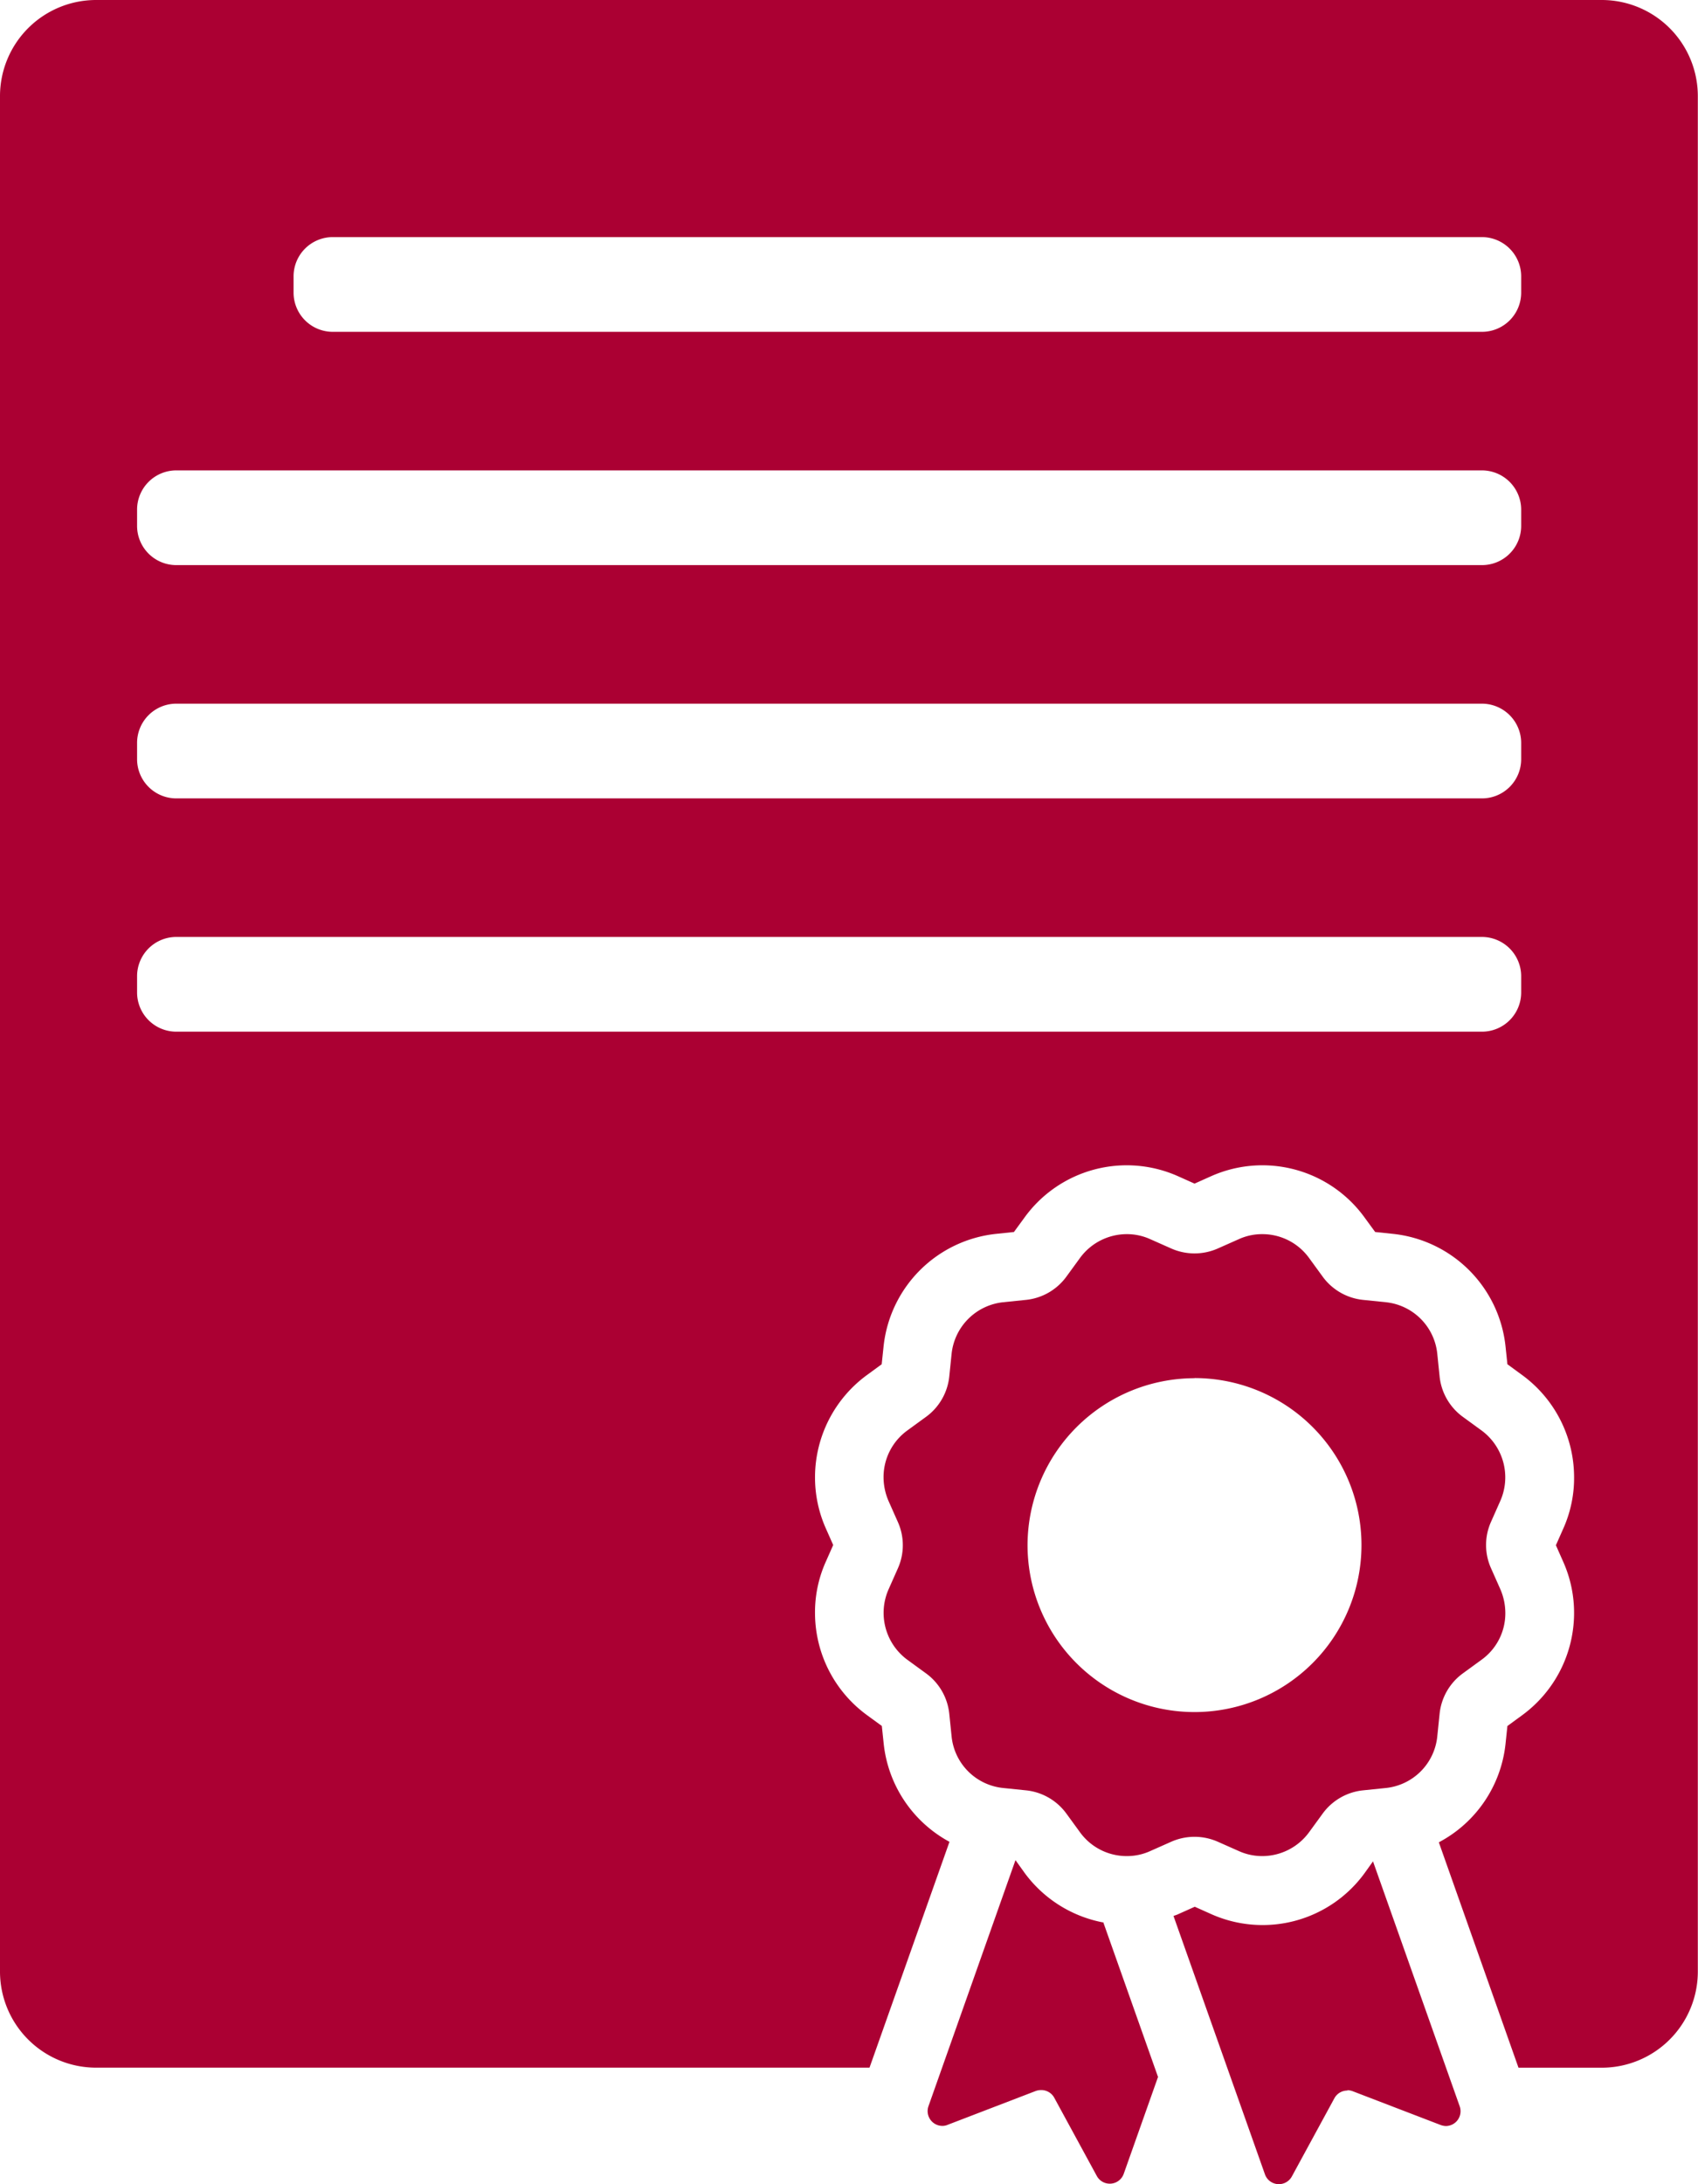 <svg xmlns="http://www.w3.org/2000/svg" width="38.584" height="49.622" viewBox="0 0 38.584 49.622">
  <g id="iKon_07_Commercial_Certification" data-name="iKon 07 Commercial_Certification"
     transform="translate(-52.28 -35.3)">
    <path id="Path_353" data-name="Path 353"
          d="M88.677,35.3H54.463a2.184,2.184,0,0,0-2.183,2.183v42.61a2.184,2.184,0,0,0,2.183,2.183H72.038l1.817-5.131a2.881,2.881,0,0,1-1.494-2.223l-.043-.409-.331-.242A2.876,2.876,0,0,1,70.8,71.978a2.809,2.809,0,0,1,.249-1.206l.164-.37-.164-.37a2.848,2.848,0,0,1-.249-1.195,2.88,2.88,0,0,1,1.184-2.3l.331-.242.043-.409a2.876,2.876,0,0,1,2.553-2.553l.409-.043.242-.331a2.865,2.865,0,0,1,3.489-.935l.373.167.373-.167a2.865,2.865,0,0,1,3.489.935l.242.331.409.043a2.876,2.876,0,0,1,2.553,2.553l.043.409.331.242a2.876,2.876,0,0,1,1.184,2.294,2.809,2.809,0,0,1-.249,1.206l-.164.37.164.37a2.848,2.848,0,0,1,.249,1.195,2.88,2.88,0,0,1-1.184,2.3l-.331.242-.043.409a2.872,2.872,0,0,1-1.515,2.233l1.81,5.121h1.892a2.184,2.184,0,0,0,2.183-2.183V37.483A2.184,2.184,0,0,0,88.681,35.3ZM86.846,57.846a.891.891,0,0,1-.893.893H56.288a.891.891,0,0,1-.893-.893V57.48a.891.891,0,0,1,.893-.893H85.953a.893.893,0,0,1,.893.893Zm0-5.3a.891.891,0,0,1-.893.893H56.288a.891.891,0,0,1-.893-.893v-.366a.891.891,0,0,1,.893-.893H85.953a.893.893,0,0,1,.893.893Zm0-5.3a.891.891,0,0,1-.893.893H56.288a.891.891,0,0,1-.893-.893v-.366a.891.891,0,0,1,.893-.893H85.953a.893.893,0,0,1,.893.893Zm0-5.3a.891.891,0,0,1-.893.893H59.844a.891.891,0,0,1-.893-.893v-.366a.891.891,0,0,1,.893-.893H85.953a.893.893,0,0,1,.893.893Z"
          fill="#ab0033" />
    <path id="Path_354" data-name="Path 354"
          d="M115.538,155.555a2.88,2.88,0,0,1-1.782-1.127l-.206-.288-1.977,5.59a.336.336,0,0,0,.316.448.3.3,0,0,0,.121-.025l2-.768a.361.361,0,0,1,.121-.021.335.335,0,0,1,.3.174l.967,1.778a.336.336,0,0,0,.612-.05l.779-2.2-1.245-3.517Z"
          transform="translate(-38.195 -76.579)" fill="#ab0033" />
    <path id="Path_355" data-name="Path 355"
          d="M131.207,159.419a.361.361,0,0,1,.121.021l2,.768a.386.386,0,0,0,.121.025.336.336,0,0,0,.316-.448l-1.97-5.565-.188.263a2.866,2.866,0,0,1-3.489.935l-.373-.167-.373.167c-.036.018-.075.028-.11.043l2.077,5.868a.336.336,0,0,0,.612.05l.967-1.778a.335.335,0,0,1,.3-.174Z"
          transform="translate(-48.316 -76.631)" fill="#ab0033" />
    <path id="Path_356" data-name="Path 356"
          d="M108.853,122.219a1.323,1.323,0,0,0,.427,1.6l.42.306a1.3,1.3,0,0,1,.533.925l.053.516a1.31,1.31,0,0,0,1.17,1.166l.516.053a1.3,1.3,0,0,1,.925.533l.306.42a1.309,1.309,0,0,0,1.063.541,1.274,1.274,0,0,0,.533-.114l.473-.21a1.307,1.307,0,0,1,1.067,0l.473.21a1.286,1.286,0,0,0,.533.114,1.319,1.319,0,0,0,1.063-.541l.306-.42a1.3,1.3,0,0,1,.925-.533l.516-.053a1.31,1.31,0,0,0,1.166-1.166l.053-.516a1.3,1.3,0,0,1,.533-.925l.42-.306a1.3,1.3,0,0,0,.541-1.053,1.367,1.367,0,0,0-.114-.551l-.21-.473a1.291,1.291,0,0,1,0-1.06l.21-.473a1.323,1.323,0,0,0-.427-1.6l-.42-.306a1.3,1.3,0,0,1-.533-.925l-.053-.516a1.31,1.31,0,0,0-1.166-1.166l-.516-.053a1.3,1.3,0,0,1-.925-.533l-.306-.42a1.309,1.309,0,0,0-1.063-.541,1.274,1.274,0,0,0-.533.114l-.473.21a1.307,1.307,0,0,1-1.067,0l-.473-.21a1.286,1.286,0,0,0-.533-.114,1.319,1.319,0,0,0-1.063.541l-.306.42a1.3,1.3,0,0,1-.925.533l-.516.053a1.317,1.317,0,0,0-1.17,1.166l-.053.516a1.3,1.3,0,0,1-.533.925l-.42.306a1.309,1.309,0,0,0-.541,1.053,1.367,1.367,0,0,0,.114.551l.21.473a1.29,1.29,0,0,1,0,1.06Zm6.952-4.8a3.794,3.794,0,1,1-3.794,3.794A3.8,3.8,0,0,1,115.806,117.422Z"
          transform="translate(-36.382 -50.81)" fill="#ab0033" />
  </g>
</svg>
